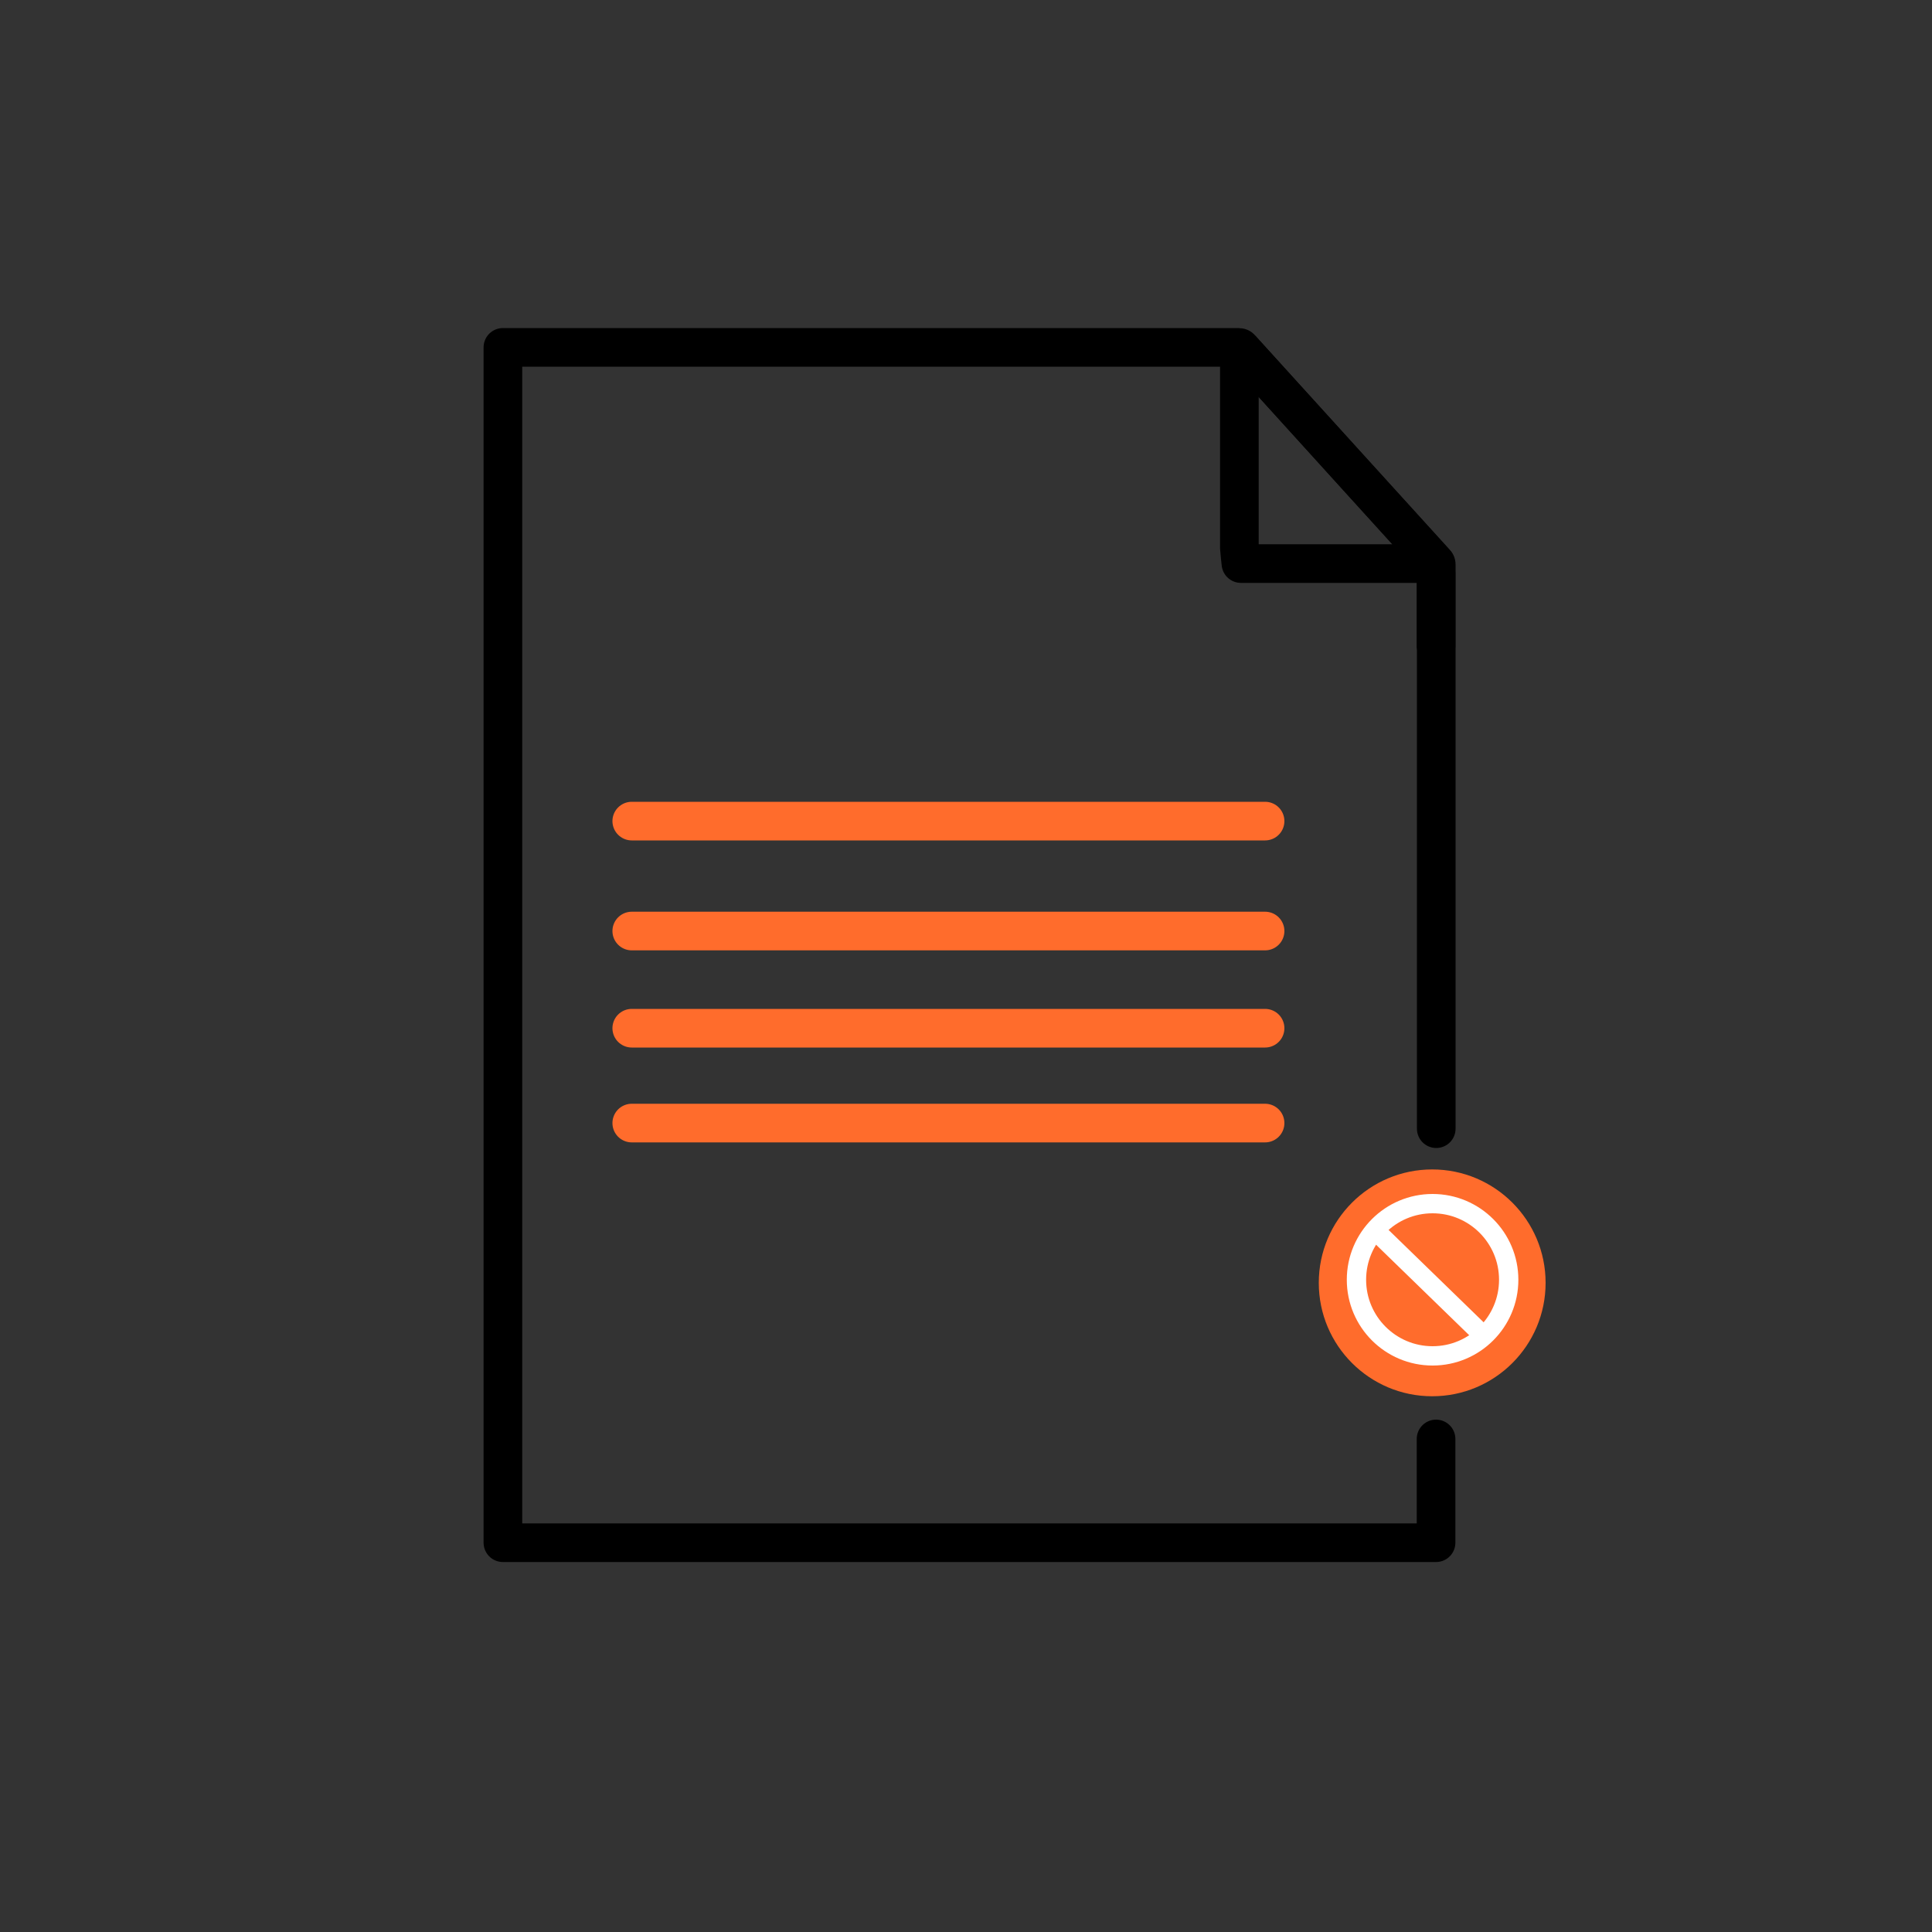 <?xml version="1.0" encoding="UTF-8"?>
<svg id="Layer_1" data-name="Layer 1" xmlns="http://www.w3.org/2000/svg" viewBox="0 0 100 100">
  <rect x="0" y="0" width="100" height="100" fill="#333333" stroke="none"/>
  <defs>
    <style>
      .cls-1 {
        stroke: #fff;
        stroke-miterlimit: 10;
      }

      .cls-1, .cls-2, .cls-3 {
        fill: none;
      }

      .cls-4 {
        fill: #ff6c2c;
      }

      .cls-2 {
        stroke: #000;
      }

      .cls-2, .cls-3 {
        stroke-linecap: round;
        stroke-linejoin: round;
        stroke-width: 2px;
      }

      .cls-3 {
        stroke: #ff6c2c;
      }
    </style>
  </defs>
  <g id="restricted-file">
    <g id="readable">
      <line class="cls-3" x1="32.7" y1="53.22" x2="65.48" y2="53.22"/>
      <line class="cls-3" x1="32.7" y1="58.13" x2="65.48" y2="58.13"/>
      <line class="cls-3" x1="32.7" y1="42.5" x2="65.48" y2="42.5"/>
      <line class="cls-3" x1="32.7" y1="48.19" x2="65.48" y2="48.19"/>
      <line class="cls-2" x1="74.33" y1="33.42" x2="74.33" y2="29.69"/>
      <path class="cls-2" d="m74.3,29.13s0,.04-.02.04h-10.05s-.08-.73-.08-.77v-10.25c0-.07.08-.1.13-.05l10.02,11.03Z"/>
      <path class="cls-2" d="m74.34,58.42v-29.19s0-.05-.01-.05l-.02-.02-4.03-4.44-6.09-6.72s-.04-.02-.06-.02H26.03v61.87h48.3v-5.37"/>
    </g>
    <circle class="cls-4" cx="74.13" cy="66.4" r="5.87"/>
    <g>
      <ellipse class="cls-1" cx="74.15" cy="66.24" rx="3.94" ry="3.94"/>
      <line class="cls-1" x1="71.38" y1="63.88" x2="76.7" y2="69.05"/>
    </g>
  </g>
</svg>